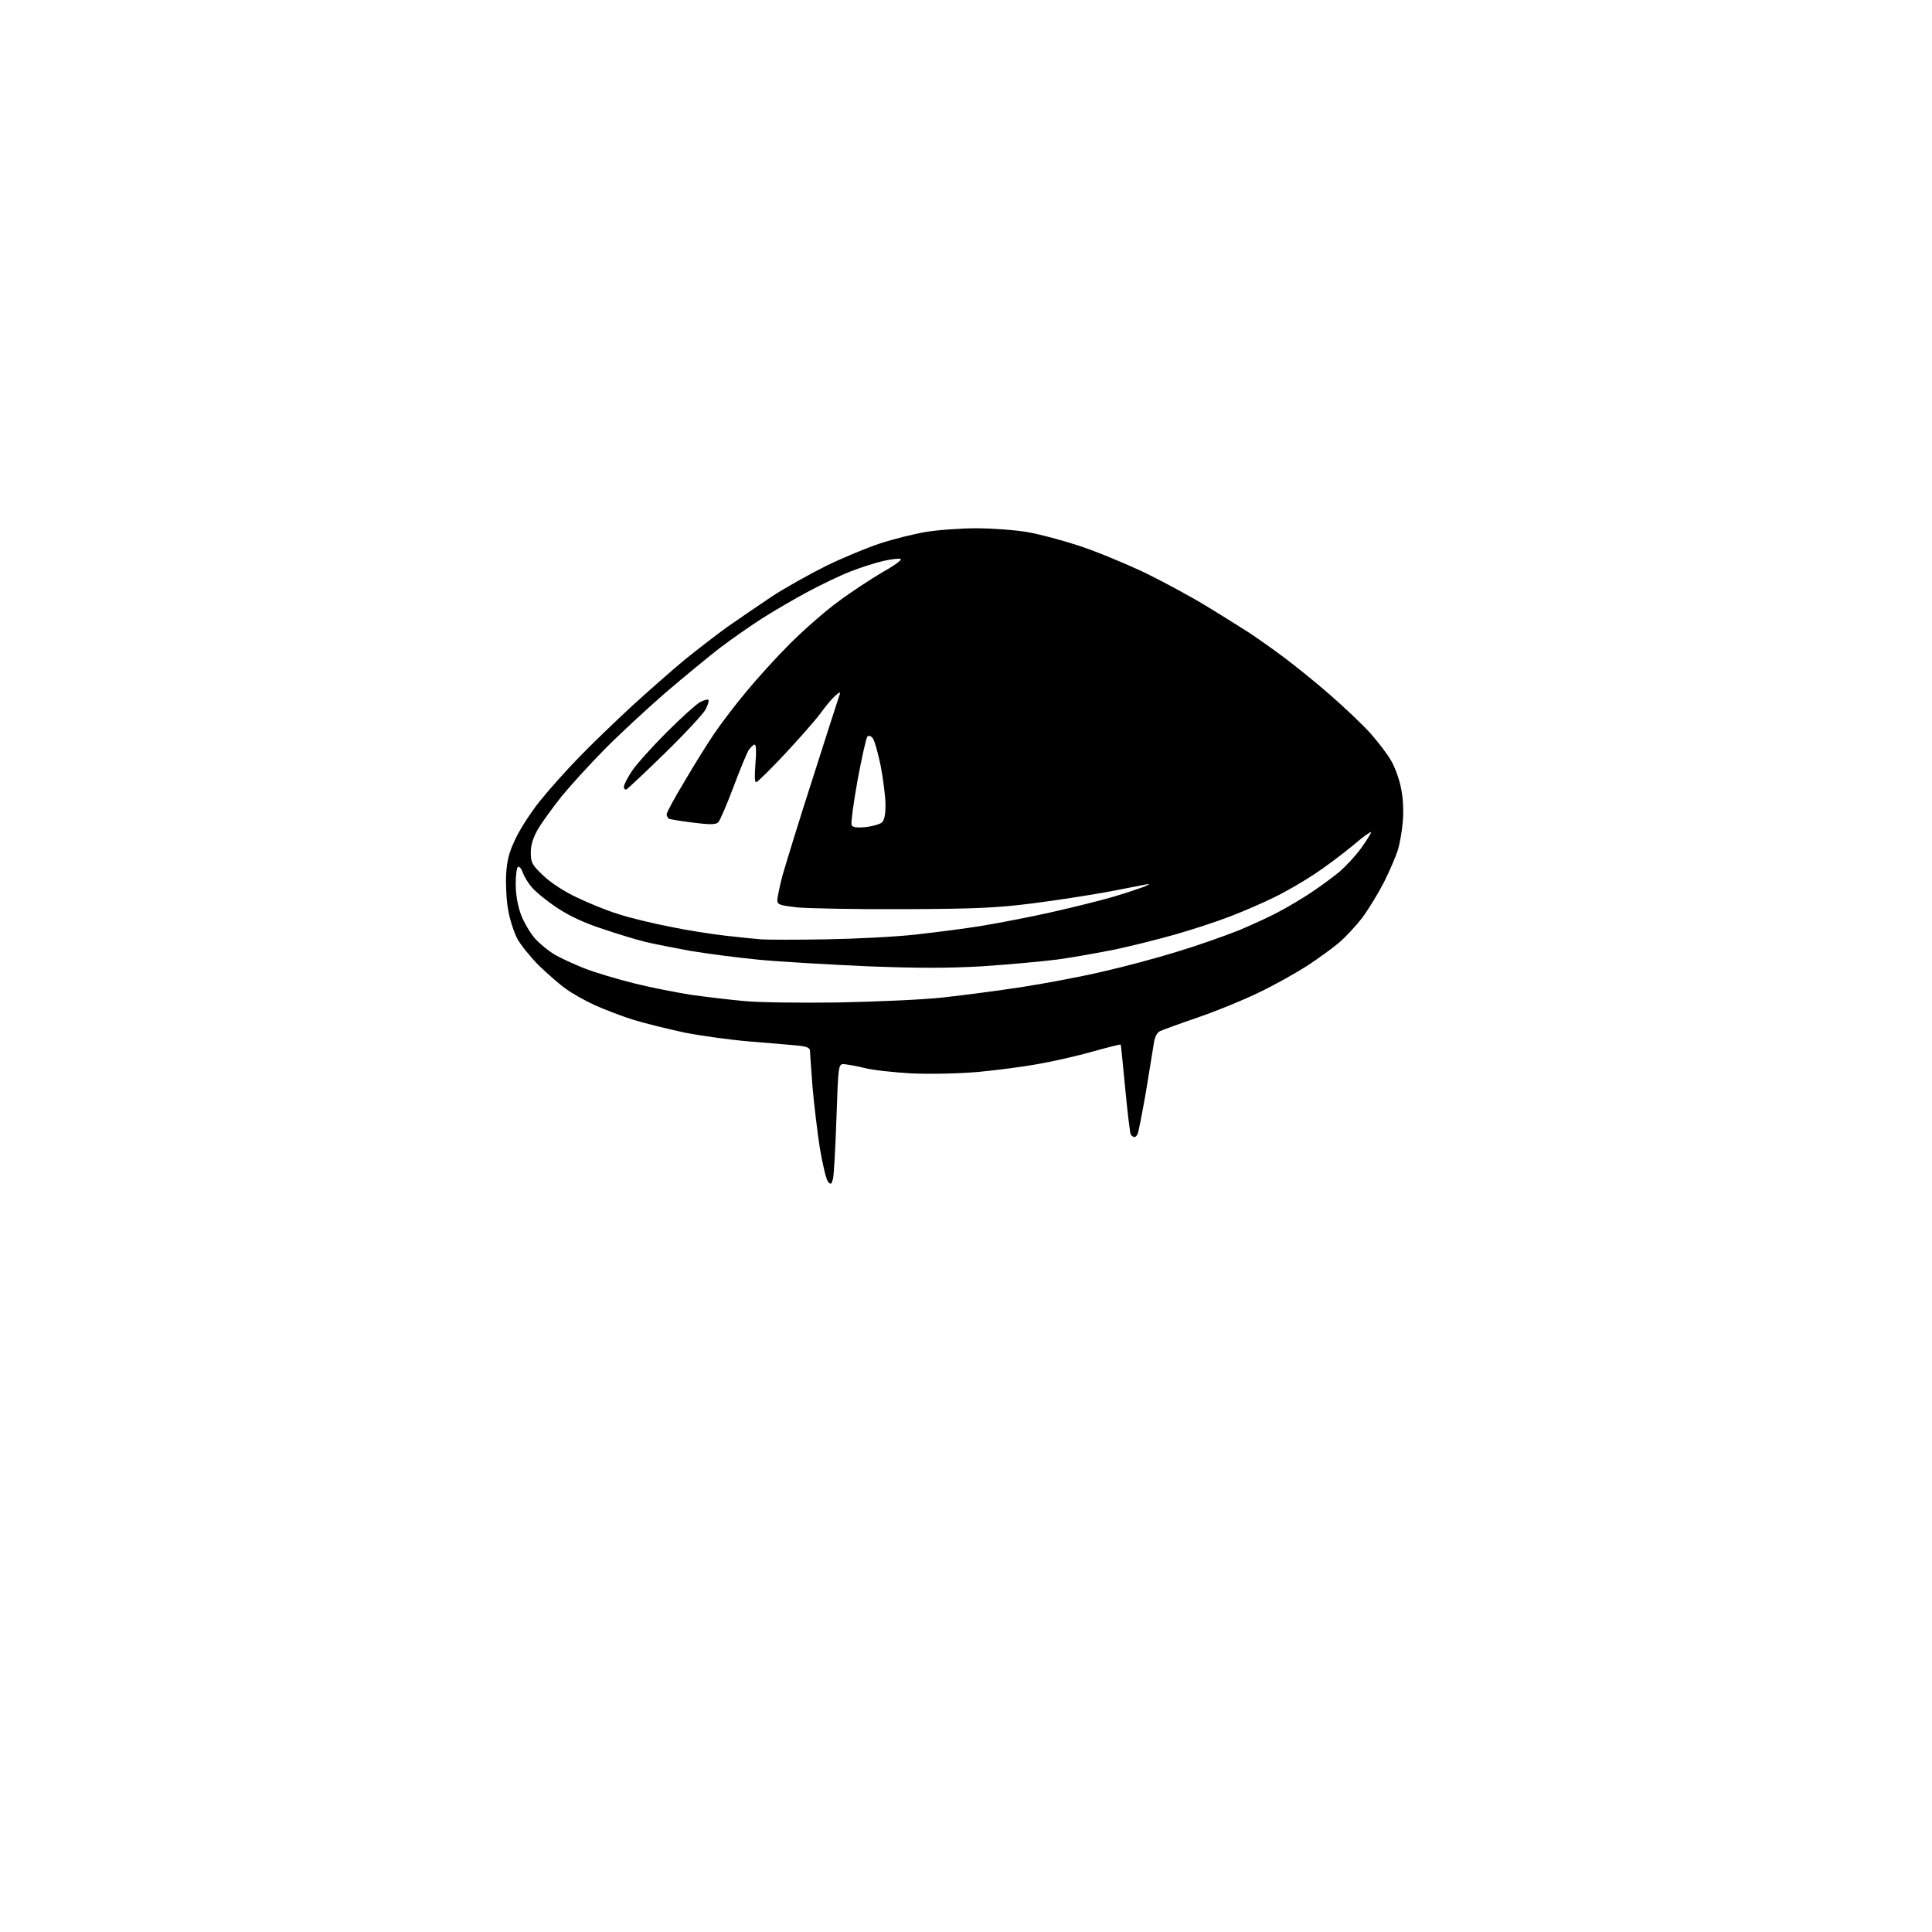 <?xml version="1.0" encoding="UTF-8" standalone="no"?>
<svg 
  version="1.1" 
  xmlns="http://www.w3.org/2000/svg" 
  xmlns:xlink="http://www.w3.org/1999/xlink" 
  xmlns:svg="http://www.w3.org/2000/svg"
  xmlns:rdf="http://www.w3.org/1999/02/22-rdf-syntax-ns#"
  xmlns:cc="http://creativecommons.org/ns#"
  xmlns:dc="http://purl.org/dc/elements/1.1/"
  viewBox="0 0 768 768"
  width="768"
  height="768"
>
<style>svg {background-color: white; }</style>"
<path stroke="none" fill="black" fill-rule="evenodd" d="M331.1,468.7C330.5,470.9 330.3,471.0 329.1,469.7C328.4,468.8 327.0,462.8 325.9,456.4C324.9,449.9 323.6,439.0 323.0,432.2C322.5,425.3 322.0,418.9 322.0,417.9C322.0,416.5 320.9,416.0 316.8,415.6C313.9,415.3 305.4,414.6 298.0,414.0C290.6,413.4 279.0,411.8 272.3,410.5C265.7,409.1 256.4,406.8 251.8,405.4C247.3,404.0 240.3,401.3 236.5,399.6C232.6,397.8 227.4,394.9 225.0,393.1C222.5,391.4 217.8,387.2 214.4,384.0C211.1,380.7 207.2,375.9 205.7,373.3C204.3,370.6 202.6,365.4 202.0,361.7C201.3,358.0 201.0,351.7 201.2,347.7C201.5,342.2 202.3,338.9 204.8,333.7C206.5,329.9 210.9,323.1 214.4,318.7C218.0,314.2 225.1,306.2 230.2,301.0C235.3,295.7 244.9,286.5 251.5,280.4C258.1,274.4 267.3,266.3 272.0,262.4C276.7,258.6 284.3,252.7 289.0,249.3C293.7,246.0 301.8,240.5 307.0,237.0C312.2,233.6 321.9,228.2 328.5,224.9C335.1,221.7 344.7,217.7 349.9,216.0C355.1,214.3 363.1,212.3 367.8,211.5C372.4,210.7 381.5,210.0 388.0,210.0C394.5,210.0 403.6,210.7 408.3,211.5C413.1,212.3 422.4,214.8 429.1,217.0C435.8,219.2 447.6,224.1 455.4,227.8C463.1,231.6 474.4,237.7 480.5,241.5C486.6,245.2 494.0,249.9 497.0,251.8C500.0,253.8 506.1,258.1 510.5,261.4C514.9,264.7 523.1,271.3 528.7,276.2C534.2,281.0 541.4,287.8 544.5,291.2C547.6,294.7 551.5,299.7 553.0,302.4C554.6,305.1 556.4,310.2 557.0,313.7C557.8,317.5 558.0,323.0 557.6,326.9C557.3,330.5 556.4,335.6 555.6,338.1C554.8,340.6 552.4,346.2 550.2,350.6C548.0,354.9 544.1,361.3 541.6,364.7C539.0,368.1 534.8,372.6 532.2,374.8C529.6,377.0 523.9,381.1 519.5,384.0C515.1,386.8 506.6,391.6 500.5,394.5C494.4,397.5 483.6,401.9 476.3,404.4C469.0,406.9 462.2,409.4 461.1,409.9C459.7,410.7 458.9,412.5 458.5,415.8C458.1,418.4 456.7,426.9 455.4,434.8C454.0,442.7 452.6,449.8 452.3,450.6C452.0,451.4 451.4,452.0 451.0,452.0C450.5,452.0 449.9,451.6 449.5,451.0C449.2,450.5 448.2,442.3 447.3,432.8C446.4,423.3 445.6,415.4 445.5,415.2C445.4,415.1 440.4,416.3 434.4,418.0C428.4,419.7 418.8,421.9 413.0,422.9C407.2,424.0 396.4,425.4 389.0,426.1C380.9,426.8 370.3,427.0 362.5,426.7C355.4,426.3 346.8,425.4 343.5,424.5C340.2,423.7 336.5,423.1 335.4,423.0C333.3,423.0 333.2,423.5 332.5,444.5C332.1,456.4 331.5,467.2 331.1,468.7zM333.0,398.5C348.1,398.2 367.0,397.4 375.0,396.5C383.0,395.6 396.9,393.8 406.0,392.4C415.1,391.0 429.5,388.3 438.0,386.3C446.5,384.4 460.0,380.8 468.0,378.3C476.0,375.9 487.0,372.0 492.5,369.8C498.0,367.5 505.4,364.1 509.0,362.1C512.6,360.2 518.2,356.8 521.5,354.6C524.8,352.4 529.7,348.8 532.4,346.6C535.0,344.3 539.0,340.1 541.1,337.1C543.3,334.1 545.0,331.3 545.0,330.8C545.0,330.4 541.7,332.7 537.8,336.1C533.8,339.4 526.9,344.6 522.5,347.5C518.1,350.4 510.9,354.6 506.5,356.7C502.1,358.9 494.2,362.3 489.0,364.3C483.8,366.3 474.1,369.5 467.4,371.4C460.8,373.3 450.0,376.0 443.4,377.4C436.9,378.7 426.5,380.6 420.5,381.4C414.4,382.2 401.0,383.4 390.7,384.1C376.9,384.9 365.0,384.9 344.4,384.1C329.1,383.4 309.9,382.3 301.6,381.5C293.3,380.7 281.1,379.1 274.5,378.0C267.9,376.8 259.8,375.2 256.5,374.4C253.2,373.6 245.6,371.3 239.7,369.3C232.3,366.9 226.5,364.2 221.5,360.9C217.4,358.2 212.9,354.5 211.4,352.7C209.9,351.0 208.3,348.3 207.8,346.8C207.2,345.2 206.4,344.3 205.9,344.6C205.4,344.9 205.0,348.0 205.0,351.5C205.0,355.6 205.8,360.0 207.1,363.6C208.3,366.7 210.8,371.0 212.7,373.1C214.6,375.2 218.0,378.0 220.4,379.4C222.7,380.8 228.0,383.2 232.2,384.9C236.3,386.5 245.2,389.2 252.1,390.9C258.9,392.6 269.2,394.6 275.0,395.5C280.8,396.3 290.0,397.4 295.5,397.9C301.0,398.5 317.9,398.7 333.0,398.5zM328.5,373.4C340.1,373.2 356.0,372.4 364.0,371.5C372.0,370.6 383.9,369.1 390.5,368.0C397.1,366.9 409.7,364.5 418.5,362.5C427.3,360.5 438.1,357.8 442.5,356.5C446.9,355.2 452.3,353.4 454.5,352.6C456.7,351.7 457.4,351.2 456.0,351.5C454.6,351.8 447.6,353.1 440.5,354.5C433.4,355.8 419.9,357.9 410.5,359.1C396.2,360.9 388.0,361.3 359.0,361.4C340.0,361.5 321.0,361.1 316.8,360.7C310.0,359.9 309.0,359.6 309.0,357.9C309.0,356.8 309.9,352.5 311.0,348.2C312.2,344.0 317.6,326.3 323.2,309.0C328.7,291.7 333.5,276.8 333.8,276.0C334.2,274.9 333.7,275.1 332.1,276.5C330.8,277.6 328.2,280.7 326.2,283.5C324.2,286.2 317.9,293.4 312.2,299.5C306.5,305.6 301.3,310.7 300.7,310.9C300.0,311.2 299.9,308.9 300.3,303.6C300.7,299.0 300.6,296.0 300.0,296.0C299.5,296.0 298.4,297.0 297.6,298.2C296.8,299.5 294.1,306.1 291.5,313.0C288.9,319.9 286.2,326.1 285.6,326.8C284.6,327.8 282.6,327.9 275.5,327.0C270.6,326.4 266.3,325.7 265.8,325.4C265.4,325.1 265.0,324.3 265.0,323.7C265.0,323.0 268.1,317.2 272.0,310.8C275.8,304.3 281.2,295.6 284.0,291.5C286.8,287.4 292.5,279.9 296.7,274.9C300.9,269.8 308.6,261.3 313.9,256.0C319.2,250.7 327.8,243.1 333.0,239.3C338.2,235.4 346.3,230.1 350.9,227.4C355.6,224.8 358.8,222.4 358.0,222.2C357.3,221.9 354.2,222.3 351.1,223.0C348.0,223.7 342.1,225.6 338.0,227.2C333.9,228.8 326.2,232.5 321.0,235.3C315.8,238.1 307.7,242.8 303.0,245.8C298.3,248.8 290.9,254.0 286.5,257.3C282.1,260.7 272.2,268.8 264.5,275.4C256.8,282.1 245.9,292.2 240.2,298.0C234.5,303.8 226.9,312.1 223.3,316.5C219.8,320.9 215.5,326.8 213.9,329.5C211.9,333.0 211.0,335.9 211.0,338.9C211.0,342.9 211.5,343.8 215.8,347.9C218.5,350.6 224.1,354.3 229.0,356.6C233.7,358.9 241.3,362.0 245.9,363.4C250.5,364.9 259.7,367.1 266.4,368.4C273.0,369.8 282.8,371.3 288.0,371.9C293.2,372.5 299.8,373.2 302.5,373.4C305.2,373.6 316.9,373.6 328.5,373.4zM344.0,328.8C346.7,328.5 349.6,327.7 350.5,327.0C351.5,326.2 352.0,323.9 352.0,320.0C352.0,316.8 351.1,309.8 350.1,304.5C349.0,299.2 347.6,294.2 346.9,293.4C346.2,292.5 345.3,292.3 344.8,292.8C344.3,293.3 342.6,301.1 340.9,310.1C339.3,319.1 338.2,327.1 338.5,327.9C338.9,328.9 340.4,329.1 344.0,328.8zM249.0,313.8C248.4,314.0 248.0,313.5 248.0,312.8C248.0,312.0 249.4,309.2 251.2,306.5C253.0,303.8 259.2,296.9 265.0,291.1C270.8,285.3 276.8,279.9 278.3,279.1C279.8,278.3 281.3,277.9 281.6,278.2C281.9,278.6 281.4,280.2 280.5,282.0C279.6,283.7 272.4,291.5 264.4,299.3C256.4,307.1 249.5,313.6 249.0,313.8z" />

</svg>